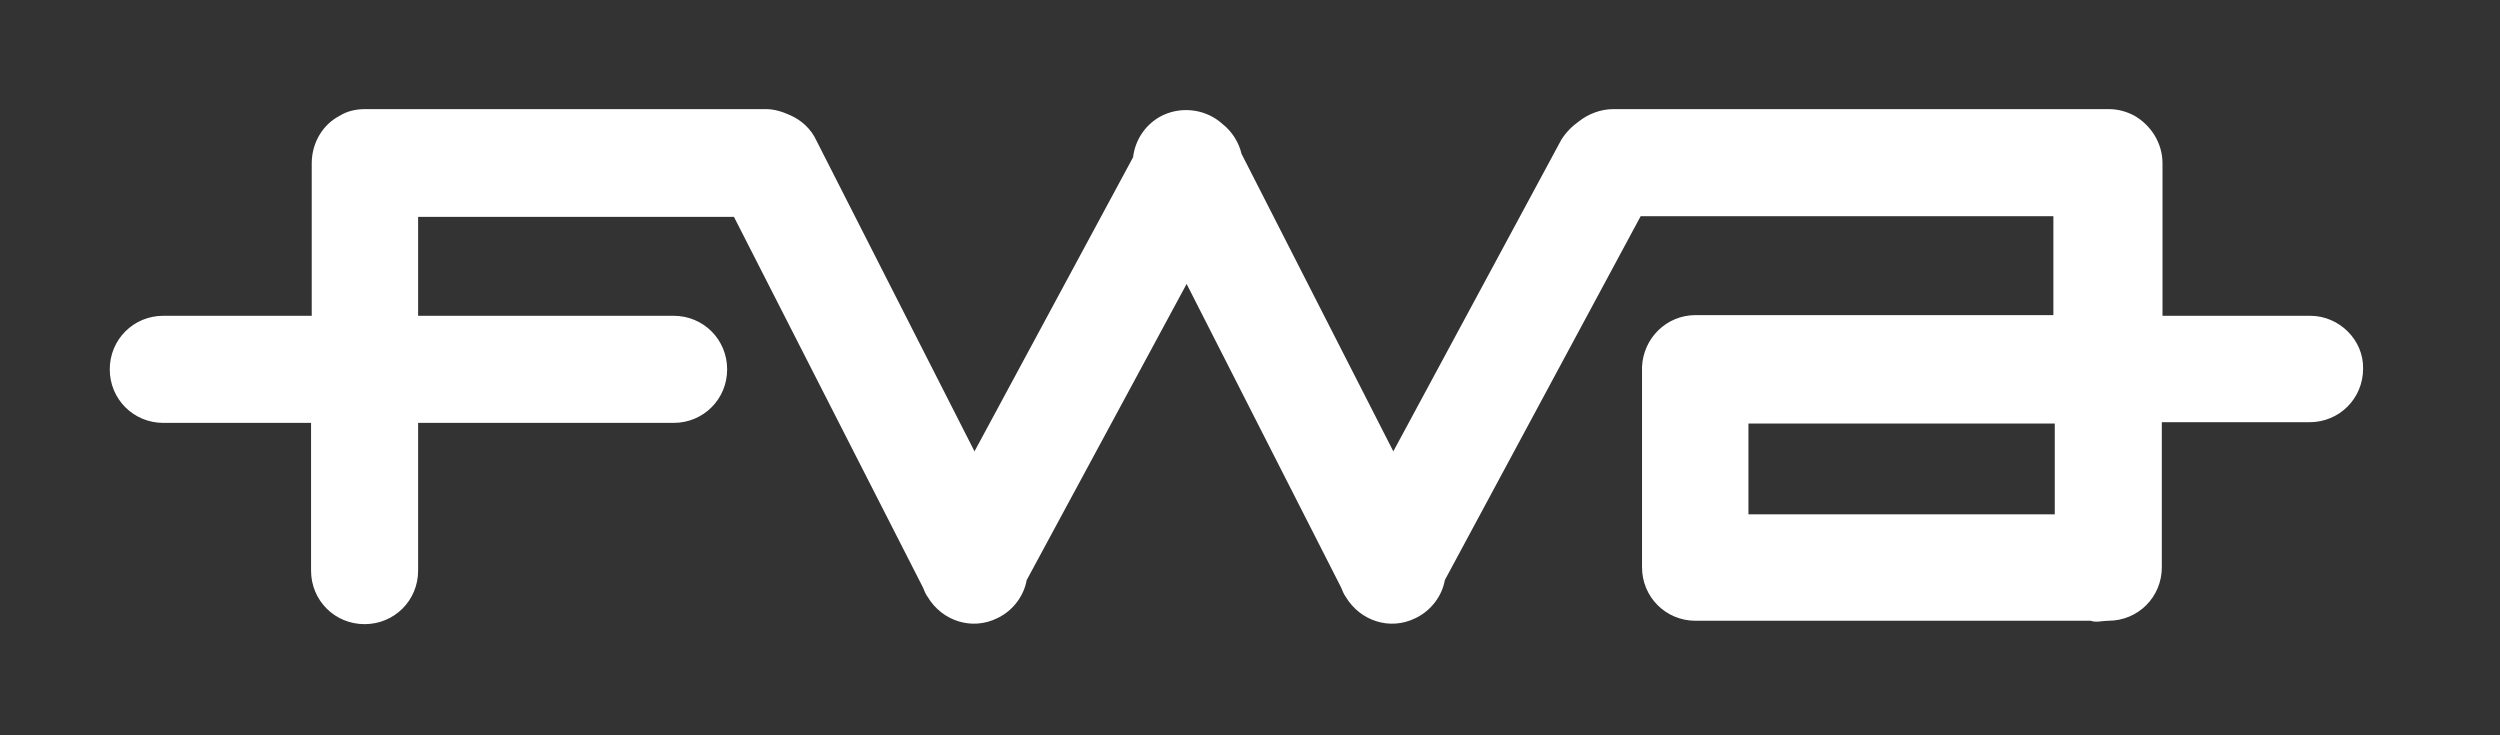 <svg width="85" height="25" viewBox="0 0 85 25" fill="none" xmlns="http://www.w3.org/2000/svg">
<rect x="0" y="0" width="85" height="25" fill="#333333" stroke="none"/>
<path d="M78.548 10.737H73.525V5.553C73.525 4.862 73.133 4.263 72.58 3.94C72.327 3.802 72.027 3.71 71.705 3.71H54.861C54.424 3.71 54.009 3.871 53.686 4.124C53.456 4.286 53.249 4.493 53.087 4.747L47.373 15.346L42.212 5.23C42.12 4.839 41.889 4.47 41.566 4.217C41.037 3.733 40.23 3.595 39.539 3.917C38.963 4.194 38.594 4.747 38.525 5.346L33.133 15.346L27.765 4.793C27.58 4.378 27.235 4.078 26.866 3.917C26.613 3.802 26.336 3.71 26.037 3.71H12.419C12.097 3.71 11.797 3.779 11.543 3.94C10.967 4.24 10.599 4.862 10.599 5.553V10.737H5.553C4.539 10.737 3.732 11.544 3.732 12.558C3.732 13.572 4.539 14.378 5.553 14.378H10.576V19.401C10.576 20.415 11.382 21.221 12.396 21.221C13.41 21.221 14.216 20.415 14.216 19.401V14.378H22.903C23.917 14.378 24.723 13.572 24.723 12.558C24.723 11.544 23.917 10.737 22.903 10.737H14.216V7.373H24.954L31.382 19.977C31.428 20.092 31.474 20.207 31.544 20.3C32.027 21.106 33.041 21.452 33.917 21.014C34.447 20.76 34.815 20.253 34.907 19.724L40.345 9.654L45.599 19.977C45.645 20.092 45.691 20.207 45.76 20.3C46.244 21.106 47.258 21.452 48.133 21.014C48.663 20.76 49.032 20.253 49.124 19.724L55.783 7.35H69.815V10.714H57.65C56.659 10.714 55.875 11.498 55.829 12.466V19.286C55.829 20.3 56.636 21.106 57.65 21.106H71.083C71.267 21.175 71.474 21.106 71.682 21.106C72.696 21.106 73.502 20.3 73.502 19.286V14.355H78.525C79.539 14.355 80.345 13.548 80.345 12.535C80.368 11.567 79.539 10.737 78.548 10.737ZM69.862 17.488H59.447V14.401H69.862V17.488Z" fill="white"/>
</svg>

